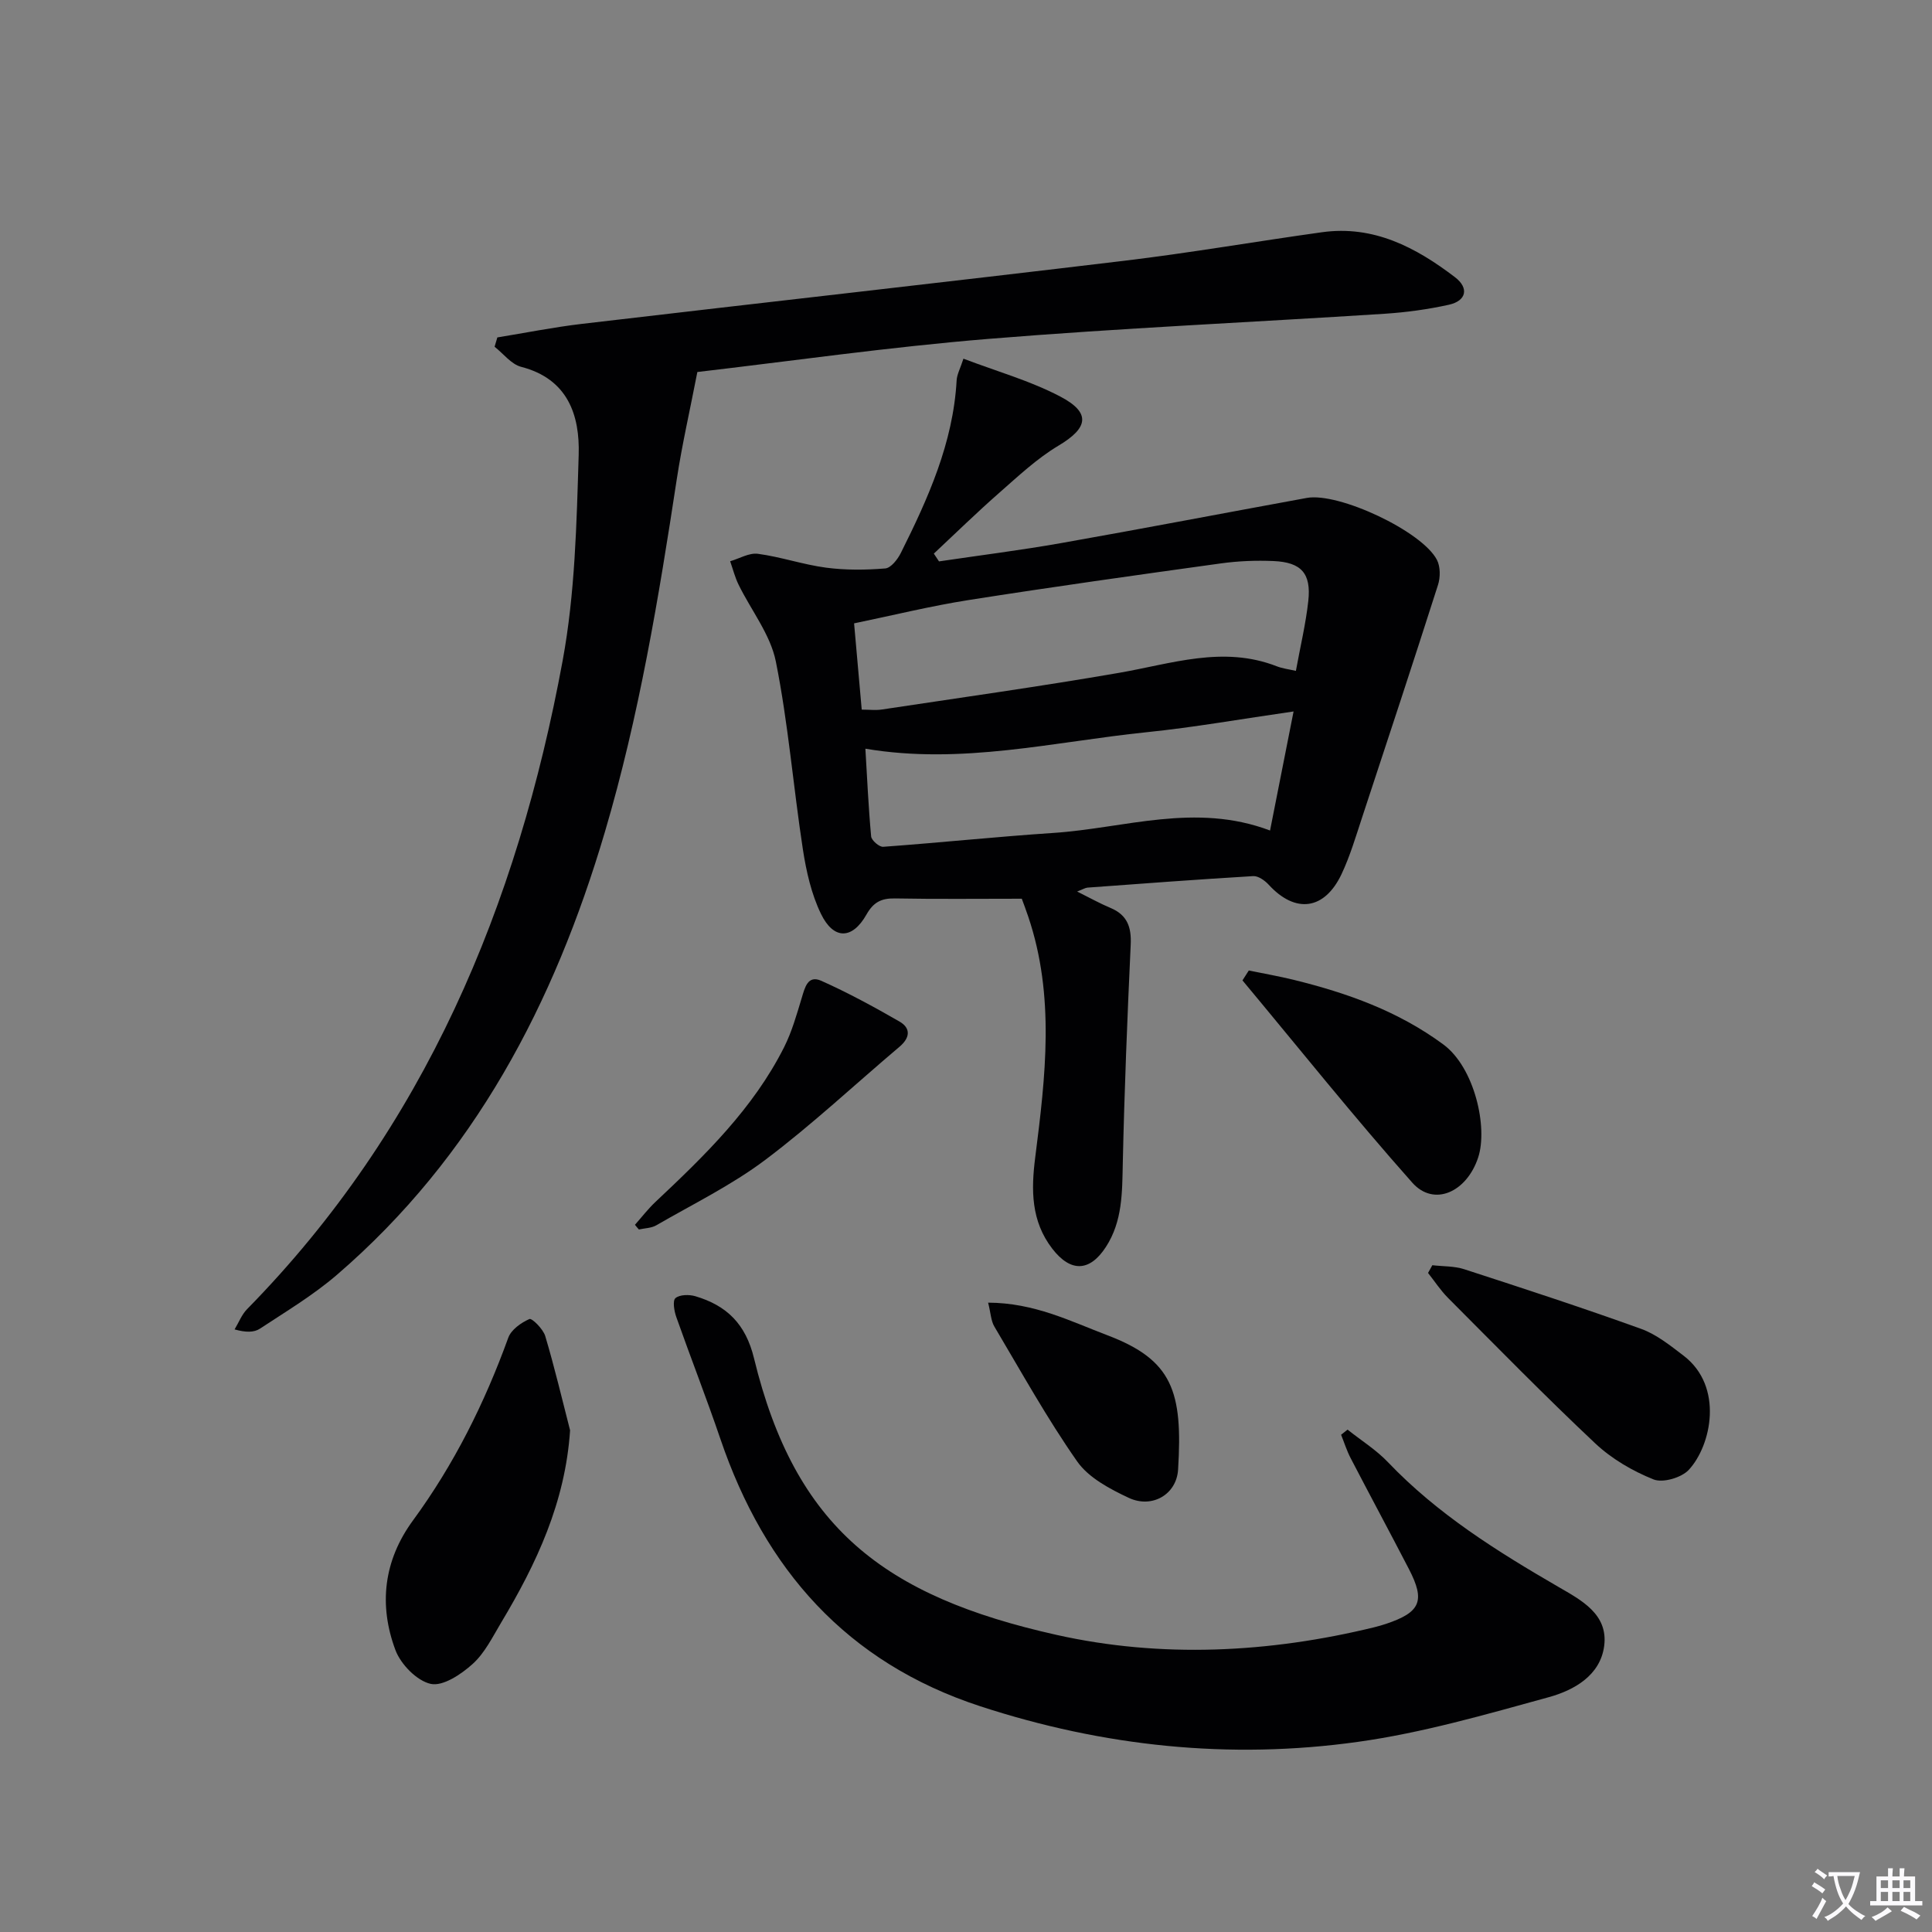 <svg enable-background="new 0 0 400 400" viewBox="0 0 400 400" xmlns="http://www.w3.org/2000/svg"><rect x="0" y="0" width="400" height="400" fill="#808080" stroke="none"/><path d="m377.9 391.2c-.2.3-.4.5-.6.8-.7-.6-1.4-1-2.2-1.5.2-.3.4-.5.5-.8.6.4 1.4.8 2.3 1.5zm-1.8 6.1c-.2-.2-.5-.4-.9-.6.4-.6.8-1.2 1.2-1.9s.7-1.3.9-1.9c.3.3.5.5.8.7-.7 1.3-1.4 2.6-2 3.7zm2.2-9c-.3.3-.5.5-.6.8-.6-.6-1.3-1.1-2-1.5.3-.3.5-.5.6-.7.6.5 1.3.9 2 1.4zm.3.2v-.9h2 4.5c-.3 1.3-.6 2.5-1 3.6s-.9 2.1-1.4 3c.4.5 1 1 1.6 1.4s1.2.8 1.9 1.1c-.3.2-.5.4-.8.8-.4-.3-1-.7-1.6-1.2s-1.2-1.1-1.6-1.6c-.5.6-1.1 1.1-1.7 1.6s-1.4.9-2.1 1.4c-.1-.3-.3-.5-.7-.8.6-.2 1.2-.5 1.9-1s1.4-1.1 2-1.8c-.5-.8-.9-1.6-1.2-2.5s-.6-2-.8-3.2c-.4.1-.7.1-1 .1zm2.5 2.7c.3 1 .7 1.7 1 2.2.3-.5.6-1.1 1-2s.6-1.9.9-3h-3.2-.4c.1.9.3 1.8.7 2.8z" fill="#fbfafc"/><path d="m396.5 388.5v1.5 3.6h1.5v.9c-.4 0-1 0-1.7 0h-7.9c-.5 0-.9 0-1.2 0v-.9h1.3v-3.5c0-.7 0-1.2 0-1.6h2.4c0-.8 0-1.4 0-1.7h1c0 .3-.1.8-.1 1.7h1.5c0-.8 0-1.4 0-1.7h1c0 .3-.1.9-.1 1.7zm-8.2 9.2c-.2-.3-.5-.5-.8-.8.8-.3 1.4-.6 1.9-.9s1-.7 1.4-1.1c.3.3.6.5.9.8-1.6 1-2.8 1.6-3.4 2zm2.6-6.8v-1.6h-1.5v1.6zm0 2.7v-1.9h-1.5v1.9zm2.4-2.7v-1.6h-1.5v1.6zm0 2.7v-1.9h-1.5v1.9zm.2 2 .7-.8c.4.2.9.5 1.6.8s1.3.7 1.8 1c-.3.3-.5.5-.8.8-.4-.3-1.5-1-3.3-1.8zm2-4.7v-1.6h-1.4v1.6zm0 2.7v-1.9h-1.4v1.9z" fill="#fbfafc"/><g fill="#010103"><path d="m211.55 186.07c-9.04 0-17.66.1-26.27-.06-2.83-.05-4.45.79-5.89 3.34-2.94 5.2-6.81 5.26-9.43-.17-1.98-4.09-3.03-8.78-3.73-13.31-1.99-12.96-3.03-26.09-5.6-38.91-1.12-5.59-5.12-10.6-7.72-15.92-.75-1.53-1.17-3.22-1.74-4.84 1.93-.56 3.94-1.79 5.76-1.54 4.75.64 9.36 2.24 14.11 2.87 4.03.53 8.19.49 12.24.16 1.18-.1 2.57-1.88 3.23-3.21 5.65-11.31 10.83-22.79 11.55-35.72.07-1.25.75-2.46 1.41-4.5 6.91 2.63 13.81 4.57 20.03 7.83 6.45 3.38 5.79 6.52-.34 10.17-4.51 2.69-8.44 6.41-12.43 9.91-4.58 4.02-8.94 8.29-13.39 12.45.36.54.71 1.08 1.07 1.61 8.43-1.25 16.9-2.31 25.29-3.79 16.97-3 33.9-6.25 50.86-9.35 6.59-1.2 23.85 6.88 26.94 12.82.73 1.41.73 3.62.22 5.2-5.14 16.09-10.43 32.12-15.72 48.16-1.3 3.94-2.48 7.95-4.24 11.69-3.54 7.49-9.57 8.23-15.09 2.21-.8-.87-2.16-1.84-3.2-1.78-11.44.68-22.87 1.54-34.3 2.38-.48.04-.93.34-2.16.81 2.63 1.31 4.73 2.49 6.94 3.41 3.46 1.46 4.32 3.99 4.15 7.59-.7 15.09-1.31 30.19-1.64 45.29-.13 6.04-.05 11.97-3.49 17.29-3.35 5.17-7.3 5.29-11.09.39-4.44-5.75-4.41-12.2-3.54-18.99 2.12-16.66 4.11-33.35-1.46-49.8-.48-1.43-1-2.8-1.33-3.69zm-33.14-39.15c1.57 0 2.88.17 4.14-.02 16.38-2.47 32.79-4.77 49.1-7.59 10.89-1.88 21.58-5.7 32.7-1.36 1.18.46 2.48.61 3.95.95.92-5.06 2.05-9.74 2.57-14.49.62-5.69-1.44-8-7.19-8.25-3.64-.16-7.34-.01-10.94.49-17.41 2.41-34.81 4.85-52.17 7.58-7.91 1.24-15.7 3.17-23.74 4.83.57 6.52 1.07 12.1 1.58 17.86zm89.41.38c-10.81 1.55-20.59 3.29-30.44 4.3-19.21 1.97-38.27 6.78-58.21 3.41.36 6 .63 12.09 1.19 18.16.08.82 1.68 2.21 2.49 2.15 11.75-.85 23.48-2.09 35.24-2.87 14.73-.97 29.39-6.35 44.86-.5 1.59-8.07 3.12-15.83 4.87-24.65z"/><path d="m102.97 69.86c5.84-.95 11.66-2.12 17.54-2.81 37.44-4.4 74.9-8.58 112.32-13.07 13.66-1.64 27.24-4 40.88-5.9 10.69-1.49 19.46 3.15 27.54 9.32 2.88 2.19 2.43 4.88-1.3 5.7-4.35.96-8.83 1.57-13.28 1.86-27.33 1.76-54.7 2.97-81.99 5.2-20.66 1.69-41.21 4.64-60.3 6.86-1.54 7.95-3.16 14.99-4.25 22.12-3.75 24.63-7.82 49.16-14.9 73.13-10.48 35.48-27.05 67.2-55.5 91.69-4.89 4.2-10.51 7.57-15.92 11.13-1.21.8-2.95.8-5.24.15.85-1.41 1.47-3.06 2.59-4.2 36.76-37.44 55.96-83.55 65.32-134.2 2.58-13.96 2.9-28.42 3.33-42.67.25-8.18-2.22-15.72-11.91-18.22-2.05-.53-3.68-2.73-5.5-4.16.19-.66.38-1.29.57-1.93z"/><path d="m279 295.99c2.81 2.24 5.93 4.18 8.38 6.76 10.24 10.73 22.6 18.45 35.29 25.81 4.71 2.73 10.31 5.64 9.46 12.2-.79 6.12-6.24 9.18-11.46 10.62-13.06 3.59-26.2 7.4-39.57 9.26-26.5 3.7-52.65.96-78.16-7.38-27.65-9.05-44.61-28.35-53.79-55.34-2.88-8.47-6.15-16.8-9.13-25.24-.44-1.24-.8-3.4-.17-3.92.88-.74 2.83-.77 4.12-.39 6.47 1.92 10.41 5.72 12.14 12.85 8.51 35 26.81 49.26 62.65 57.27 21.65 4.84 43.97 3.74 65.79-1.59.8-.2 1.6-.43 2.39-.69 7.16-2.4 8.19-4.74 4.76-11.36-3.98-7.68-8.08-15.29-12.07-22.97-.8-1.54-1.32-3.21-1.97-4.83.44-.34.89-.7 1.34-1.06z"/><path d="m118.03 296.13c-.99 14.92-6.96 27.6-14.27 39.81-1.79 2.99-3.4 6.31-5.91 8.57-2.36 2.13-6.14 4.67-8.67 4.12-2.87-.63-6.2-4.04-7.31-7-3.5-9.36-2.44-18.56 3.64-26.85 8.5-11.6 14.83-24.31 19.72-37.81.6-1.67 2.65-3.12 4.38-3.88.52-.23 2.83 2.06 3.27 3.51 1.93 6.45 3.47 13.01 5.15 19.53z"/><path d="m296.55 261.95c2.21.26 4.53.16 6.6.83 12.26 3.98 24.51 7.98 36.63 12.35 3.19 1.15 6.03 3.45 8.79 5.55 8.35 6.38 5.76 18.58 1.08 23.63-1.51 1.63-5.37 2.76-7.3 1.99-4.34-1.74-8.67-4.26-12.07-7.46-10.39-9.77-20.37-19.98-30.45-30.09-1.56-1.56-2.79-3.46-4.17-5.2.29-.52.59-1.06.89-1.6z"/><path d="m258.55 200.93c3.13.65 6.29 1.19 9.4 1.96 11.02 2.72 21.49 6.44 30.86 13.34 6.5 4.78 9.28 17.23 7.22 23.44-2.38 7.17-9.15 10.23-13.63 5.19-12.1-13.62-23.49-27.88-35.16-41.88.43-.69.87-1.37 1.31-2.05z"/><path d="m204.58 269.7c9.6.04 17.02 3.84 24.69 6.75 13.48 5.11 15.64 11.62 14.64 27.82-.32 5.16-5.4 8.09-10.2 5.85-3.92-1.84-8.32-4.16-10.69-7.54-6.26-8.94-11.57-18.54-17.16-27.95-.69-1.17-.73-2.74-1.28-4.93z"/><path d="m131.46 253.58c1.41-1.59 2.71-3.29 4.25-4.74 10.2-9.59 20.24-19.33 26.64-32.05 1.6-3.19 2.59-6.71 3.63-10.15.66-2.17 1.24-4.83 4.05-3.58 5.55 2.48 10.92 5.4 16.2 8.44 2.4 1.39 2.18 3.38 0 5.22-9.25 7.82-18.13 16.15-27.79 23.42-6.97 5.24-14.95 9.14-22.55 13.54-1.03.6-2.4.6-3.62.87-.28-.31-.55-.64-.81-.97z"/></g></svg>